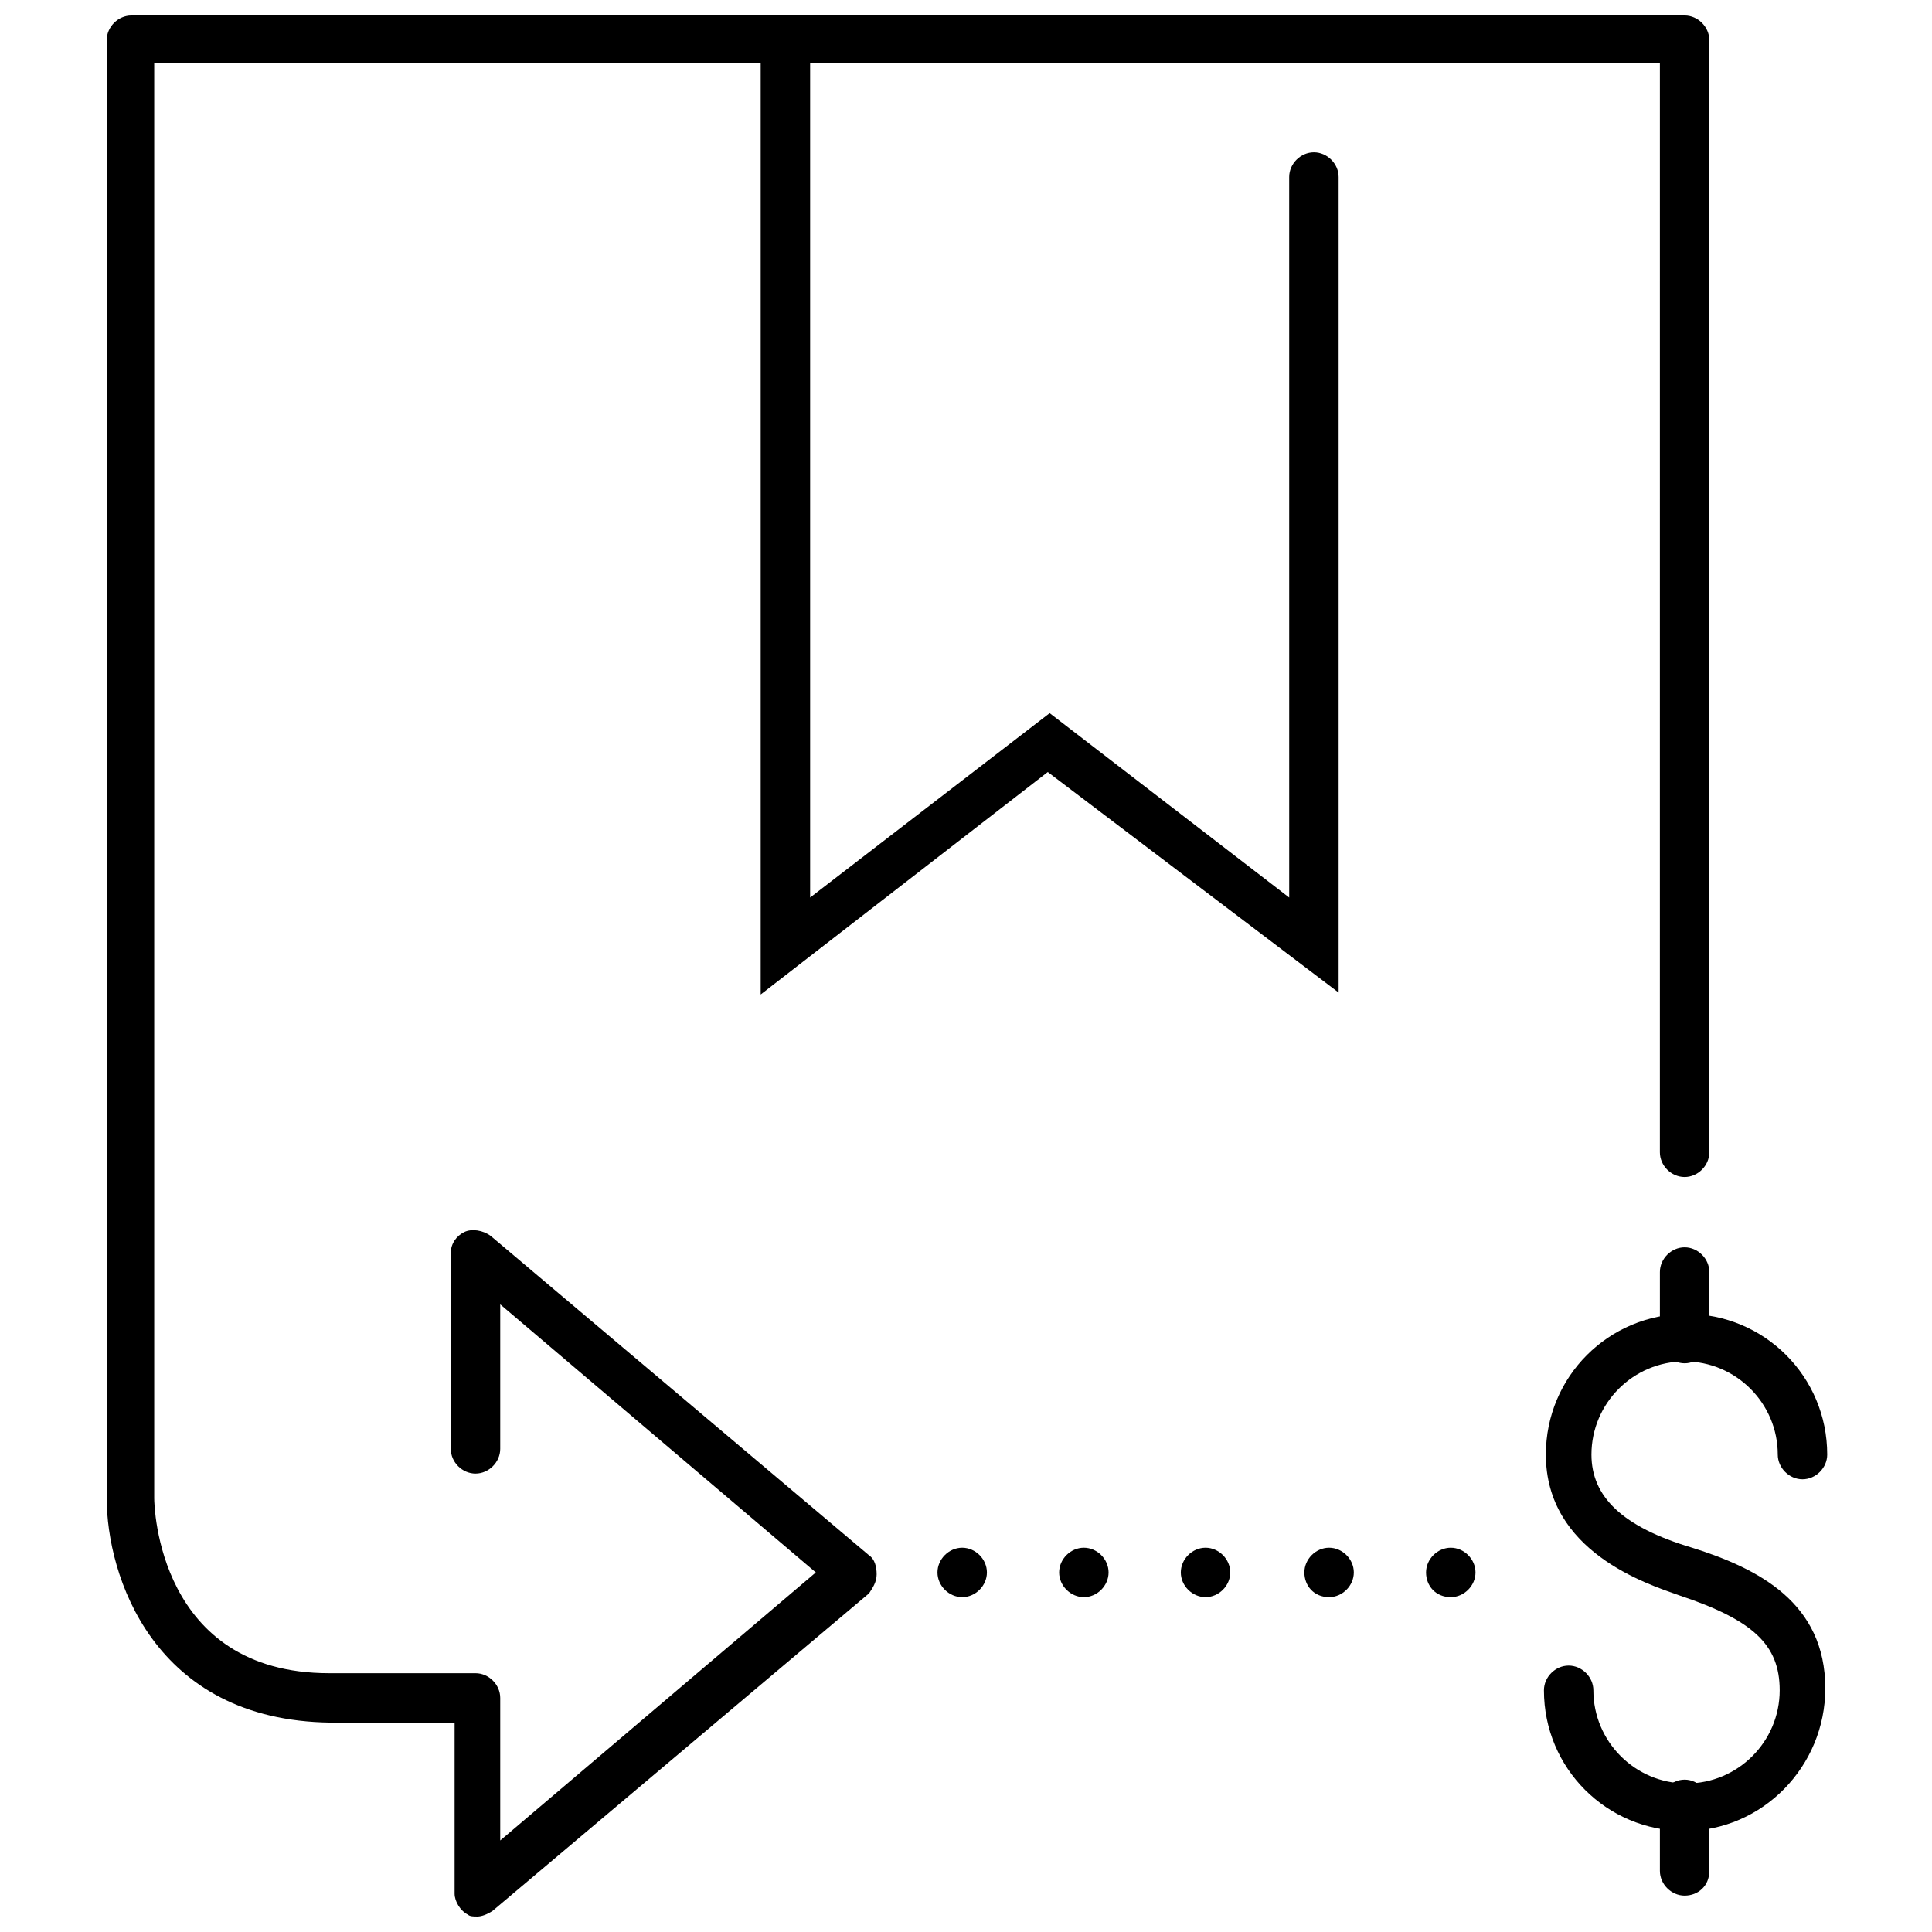 <?xml version="1.0" encoding="UTF-8"?>
<!-- Uploaded to: SVG Repo, www.svgrepo.com, Generator: SVG Repo Mixer Tools -->
<svg width="800px" height="800px" version="1.1" viewBox="144 144 512 512" xmlns="http://www.w3.org/2000/svg">
 <defs>
  <clipPath id="b">
   <path d="m345 148.09h154v259.91h-154z"/>
  </clipPath>
  <clipPath id="a">
   <path d="m172 148.09h425v503.81h-425z"/>
  </clipPath>
 </defs>
 <g clip-path="url(#b)">
  <path d="m345.59 407.55v-252.91c0-3.527 3.023-6.551 6.551-6.551 3.527 0 6.551 3.023 6.551 6.551v227.22l63.48-48.871 63.48 48.871-0.004-190.95c0-3.527 3.023-6.551 6.551-6.551 3.527 0 6.551 3.023 6.551 6.551v216.13l-77.082-58.441z"/>
 </g>
 <path d="m590.44 629.23c-20.656 0-37.281-16.625-37.281-37.281 0-3.527 3.023-6.551 6.551-6.551 3.527 0 6.551 3.023 6.551 6.551 0 13.602 11.082 24.688 24.688 24.688 13.602 0 24.688-11.082 24.688-24.688 0-12.09-7.055-18.641-26.703-25.191-8.566-3.023-35.266-11.586-35.266-37.281 0-20.656 16.625-37.281 37.281-37.281s37.281 16.625 37.281 37.281c0 3.527-3.023 6.551-6.551 6.551-3.527 0-6.551-3.023-6.551-6.551 0-13.602-11.082-24.688-24.688-24.688-13.602 0-24.688 11.082-24.688 24.688 0 11.082 8.062 19.145 26.703 24.688 17.633 5.543 35.266 14.609 35.266 37.281 0 20.656-16.625 37.785-37.281 37.785z"/>
 <path d="m590.44 505.29c-3.527 0-6.551-3.023-6.551-6.551v-17.633c0-3.527 3.023-6.551 6.551-6.551s6.551 3.023 6.551 6.551v17.633c0 3.531-3.023 6.551-6.551 6.551z"/>
 <path d="m590.44 646.36c-3.527 0-6.551-3.023-6.551-6.551v-17.633c0-3.527 3.023-6.551 6.551-6.551s6.551 3.023 6.551 6.551v17.633c0 4.031-3.023 6.551-6.551 6.551z"/>
 <g clip-path="url(#a)">
  <path d="m270.52 651.9c-1.008 0-2.016 0-2.519-0.504-2.016-1.008-3.527-3.527-3.527-5.543v-45.344h-32.746c-47.359-0.5-59.449-39.293-59.449-59.445v-386.42c0-3.527 3.023-6.551 6.547-6.551h411.61c3.527 0 6.551 3.023 6.551 6.551v294.73c0 3.527-3.023 6.551-6.551 6.551s-6.551-3.023-6.551-6.551l0.004-288.69h-399.02v380.38c0 2.016 1.008 46.352 46.352 46.352h38.793c3.527 0 6.551 3.023 6.551 6.551v37.781l83.633-71.039-83.633-71.035v38.289c0 3.527-3.023 6.551-6.551 6.551s-6.551-3.023-6.551-6.551v-51.891c0-2.519 1.512-4.535 3.527-5.543 2.016-1.008 5.039-0.504 7.055 1.008l100.26 84.641c1.512 1.008 2.016 3.023 2.016 5.039s-1.008 3.527-2.016 5.039l-99.754 84.133c-1.512 1.008-3.023 1.512-4.031 1.512z"/>
 </g>
 <path d="m521.92 560.71c0-3.527 3.023-6.551 6.551-6.551s6.551 3.023 6.551 6.551-3.023 6.551-6.551 6.551c-4.031-0.004-6.551-3.023-6.551-6.551zm-32.246 0c0-3.527 3.023-6.551 6.551-6.551 3.527 0 6.551 3.023 6.551 6.551s-3.023 6.551-6.551 6.551c-4.031-0.004-6.551-3.023-6.551-6.551zm-32.746 0c0-3.527 3.023-6.551 6.551-6.551 3.527 0 6.551 3.023 6.551 6.551s-3.023 6.551-6.551 6.551c-3.527-0.004-6.551-3.023-6.551-6.551zm-32.246 0c0-3.527 3.023-6.551 6.551-6.551s6.551 3.023 6.551 6.551-3.023 6.551-6.551 6.551c-3.527-0.004-6.551-3.023-6.551-6.551zm-32.242 0c0-3.527 3.023-6.551 6.551-6.551 3.527 0 6.551 3.023 6.551 6.551s-3.023 6.551-6.551 6.551c-3.527-0.004-6.551-3.023-6.551-6.551z"/>
</svg>